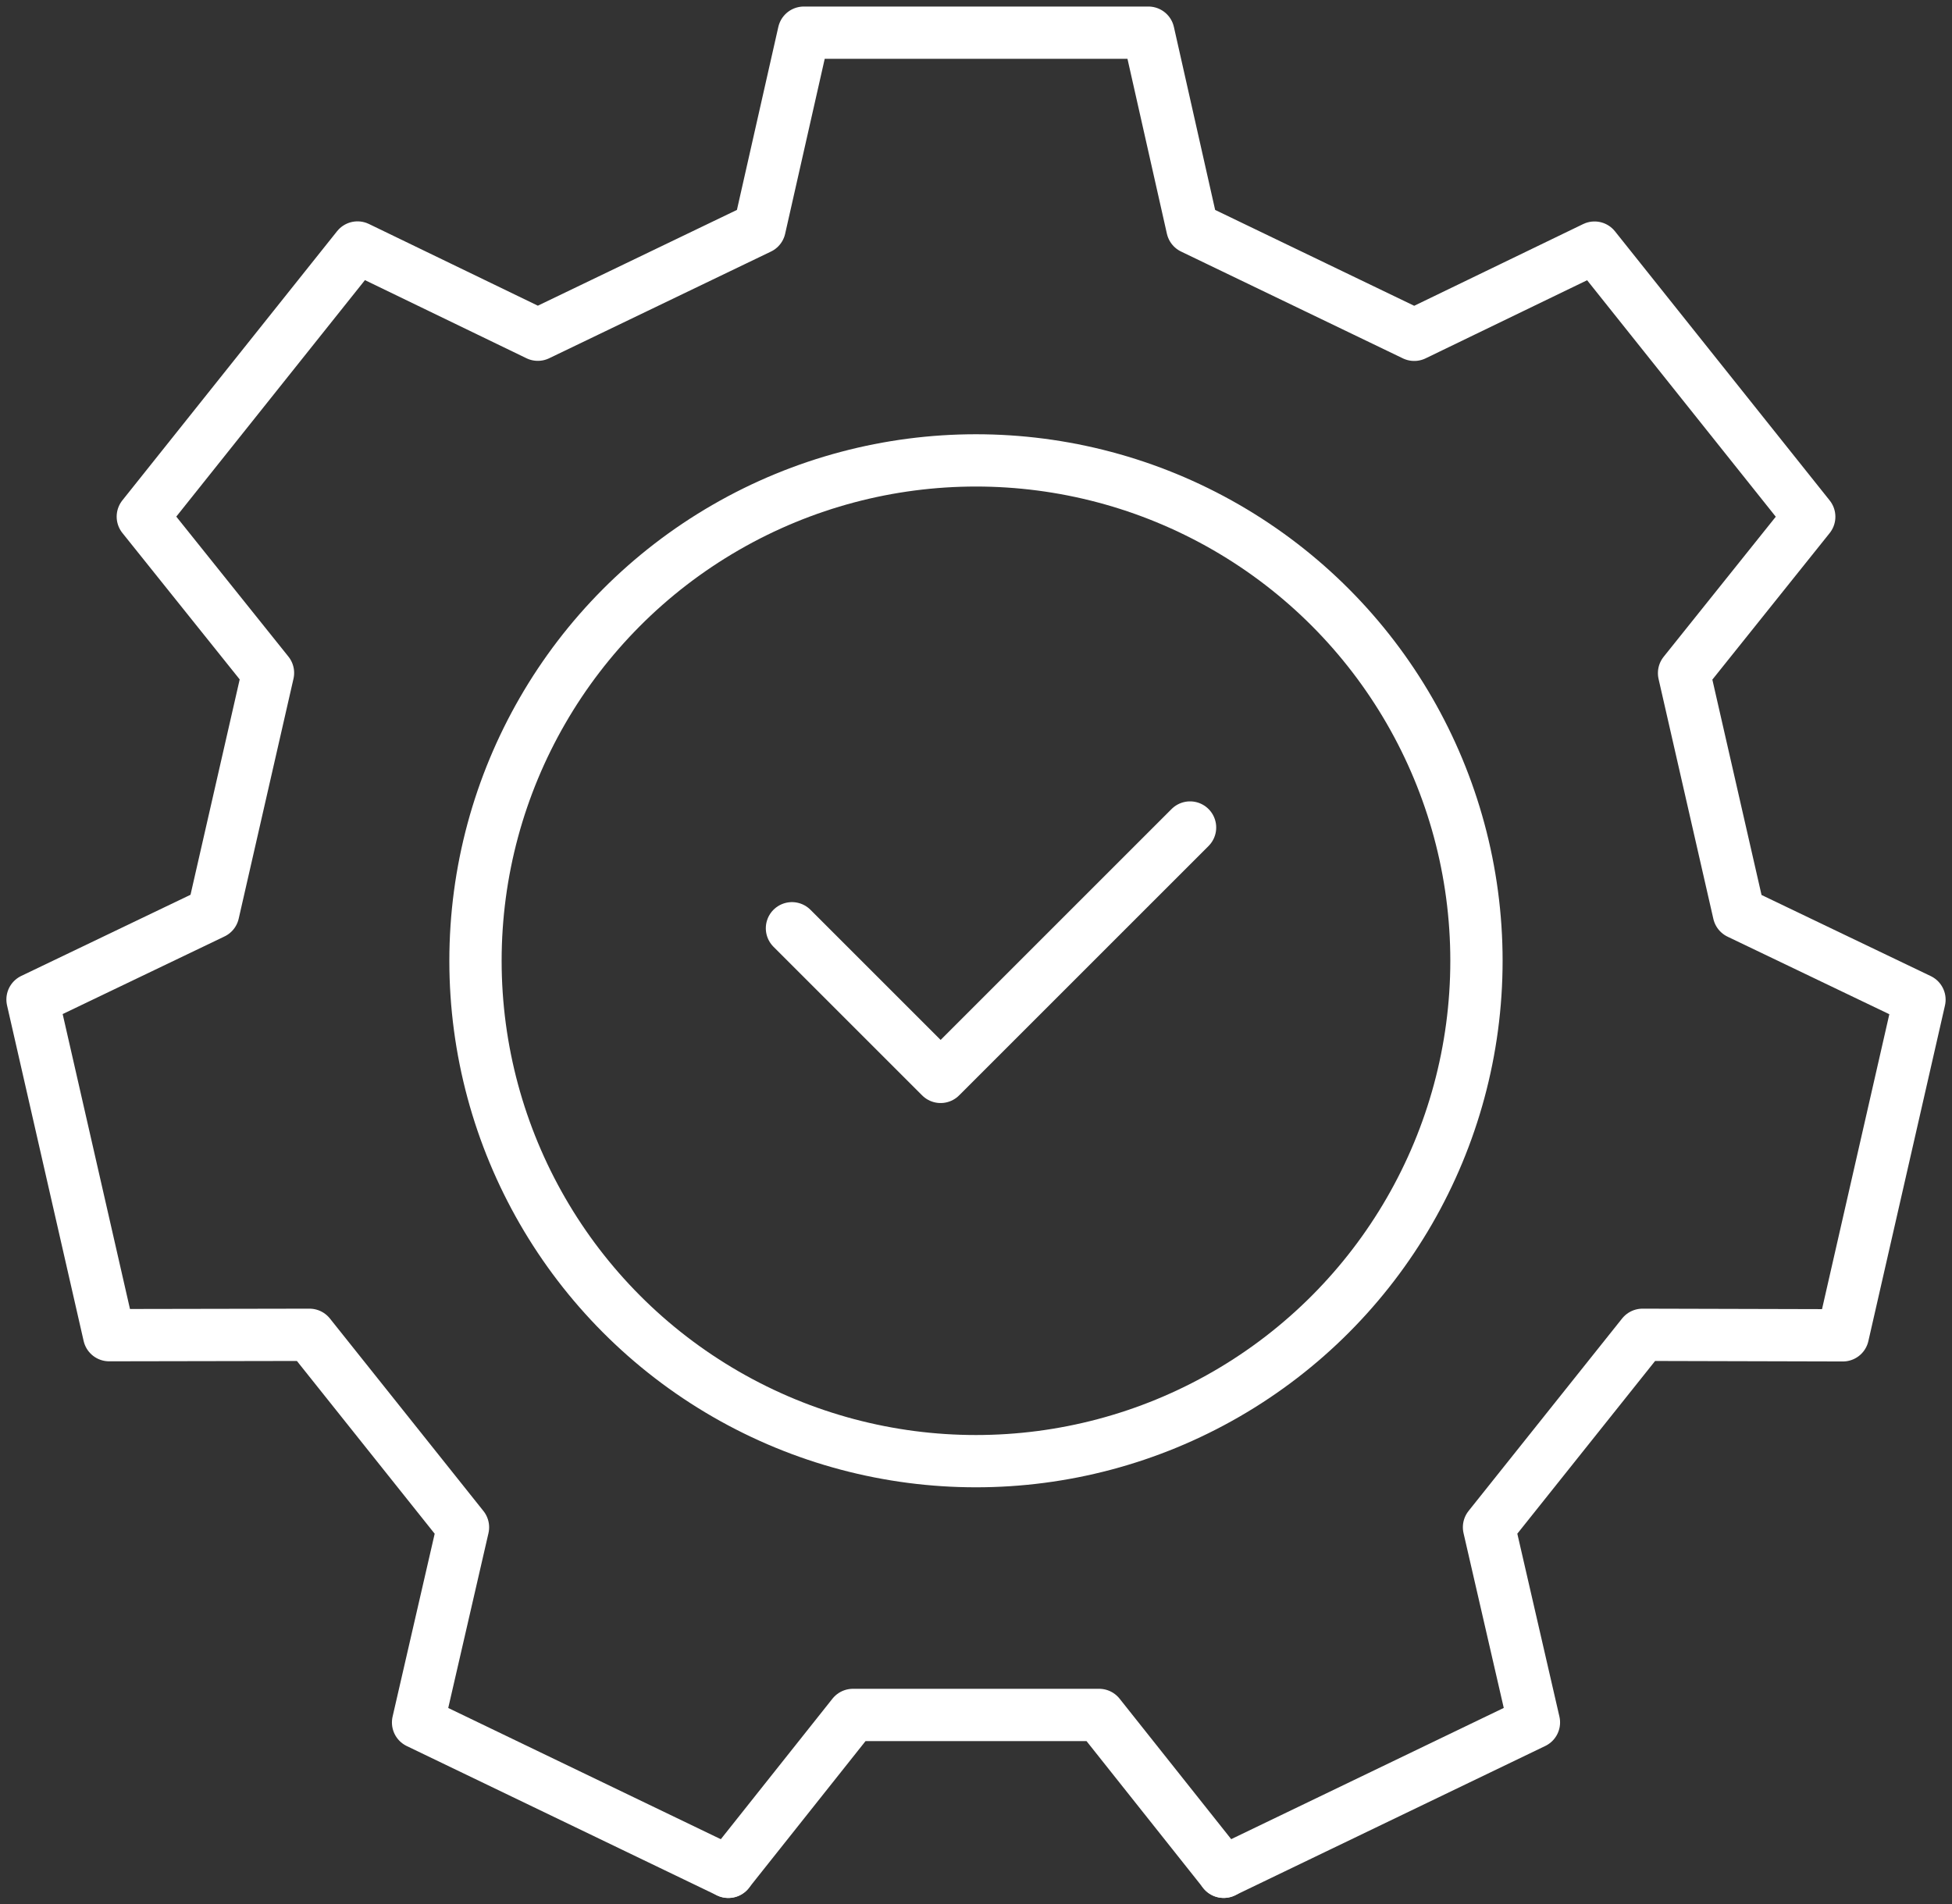<svg id="Group_17" data-name="Group 17" xmlns="http://www.w3.org/2000/svg" xmlns:xlink="http://www.w3.org/1999/xlink" width="37.329" height="36.424" viewBox="0 0 37.329 36.424">
  <rect x="0" y="0" width="37.329" height="36.424" fill="#333333" stroke="none"/>
  <defs>
    <clipPath id="clip-path">
      <rect id="Rectangle_19" data-name="Rectangle 19" width="37.329" height="36.424" fill="none" stroke="#fff" stroke-width="1"/>
    </clipPath>
  </defs>
  <g id="Group_16" data-name="Group 16" clip-path="url(#clip-path)">
    <path id="Path_3" data-name="Path 3" d="M17.967,39.842l-5.933-2.857.859-3.733L9.957,29.57l-3.831.007-1.465-6.42L8.116,21.5l1.048-4.59L6.77,13.921l4.106-5.148,3.448,1.668L18.566,8.4l.845-3.736H26L26.842,8.4l4.242,2.043,3.448-1.668,4.106,5.148-2.394,2.991,1.048,4.59,3.454,1.656-1.465,6.42L35.45,29.57l-2.936,3.681.859,3.733-5.933,2.857" transform="translate(-4.039 -4.039)" fill="none" stroke="#fff" stroke-linecap="round" stroke-linejoin="round" stroke-width="1"/>
    <path id="Path_4" data-name="Path 4" d="M113.831,248.785l-2.383-3h-4.708l-2.383,3" transform="translate(-90.429 -212.983)" fill="none" stroke="#fff" stroke-linecap="round" stroke-linejoin="round" stroke-width="1"/>
    <circle id="Ellipse_1" data-name="Ellipse 1" cx="9.571" cy="9.571" r="9.571" transform="translate(9.093 8.806)" fill="none" stroke="#fff" stroke-linecap="round" stroke-linejoin="round" stroke-width="1"/>
    <path id="Path_5" data-name="Path 5" d="M113.48,120.516l2.843,2.843,4.77-4.77" transform="translate(-98.335 -102.761)" fill="none" stroke="#fff" stroke-linecap="round" stroke-linejoin="round" stroke-width="1"/>
  </g>
</svg>
